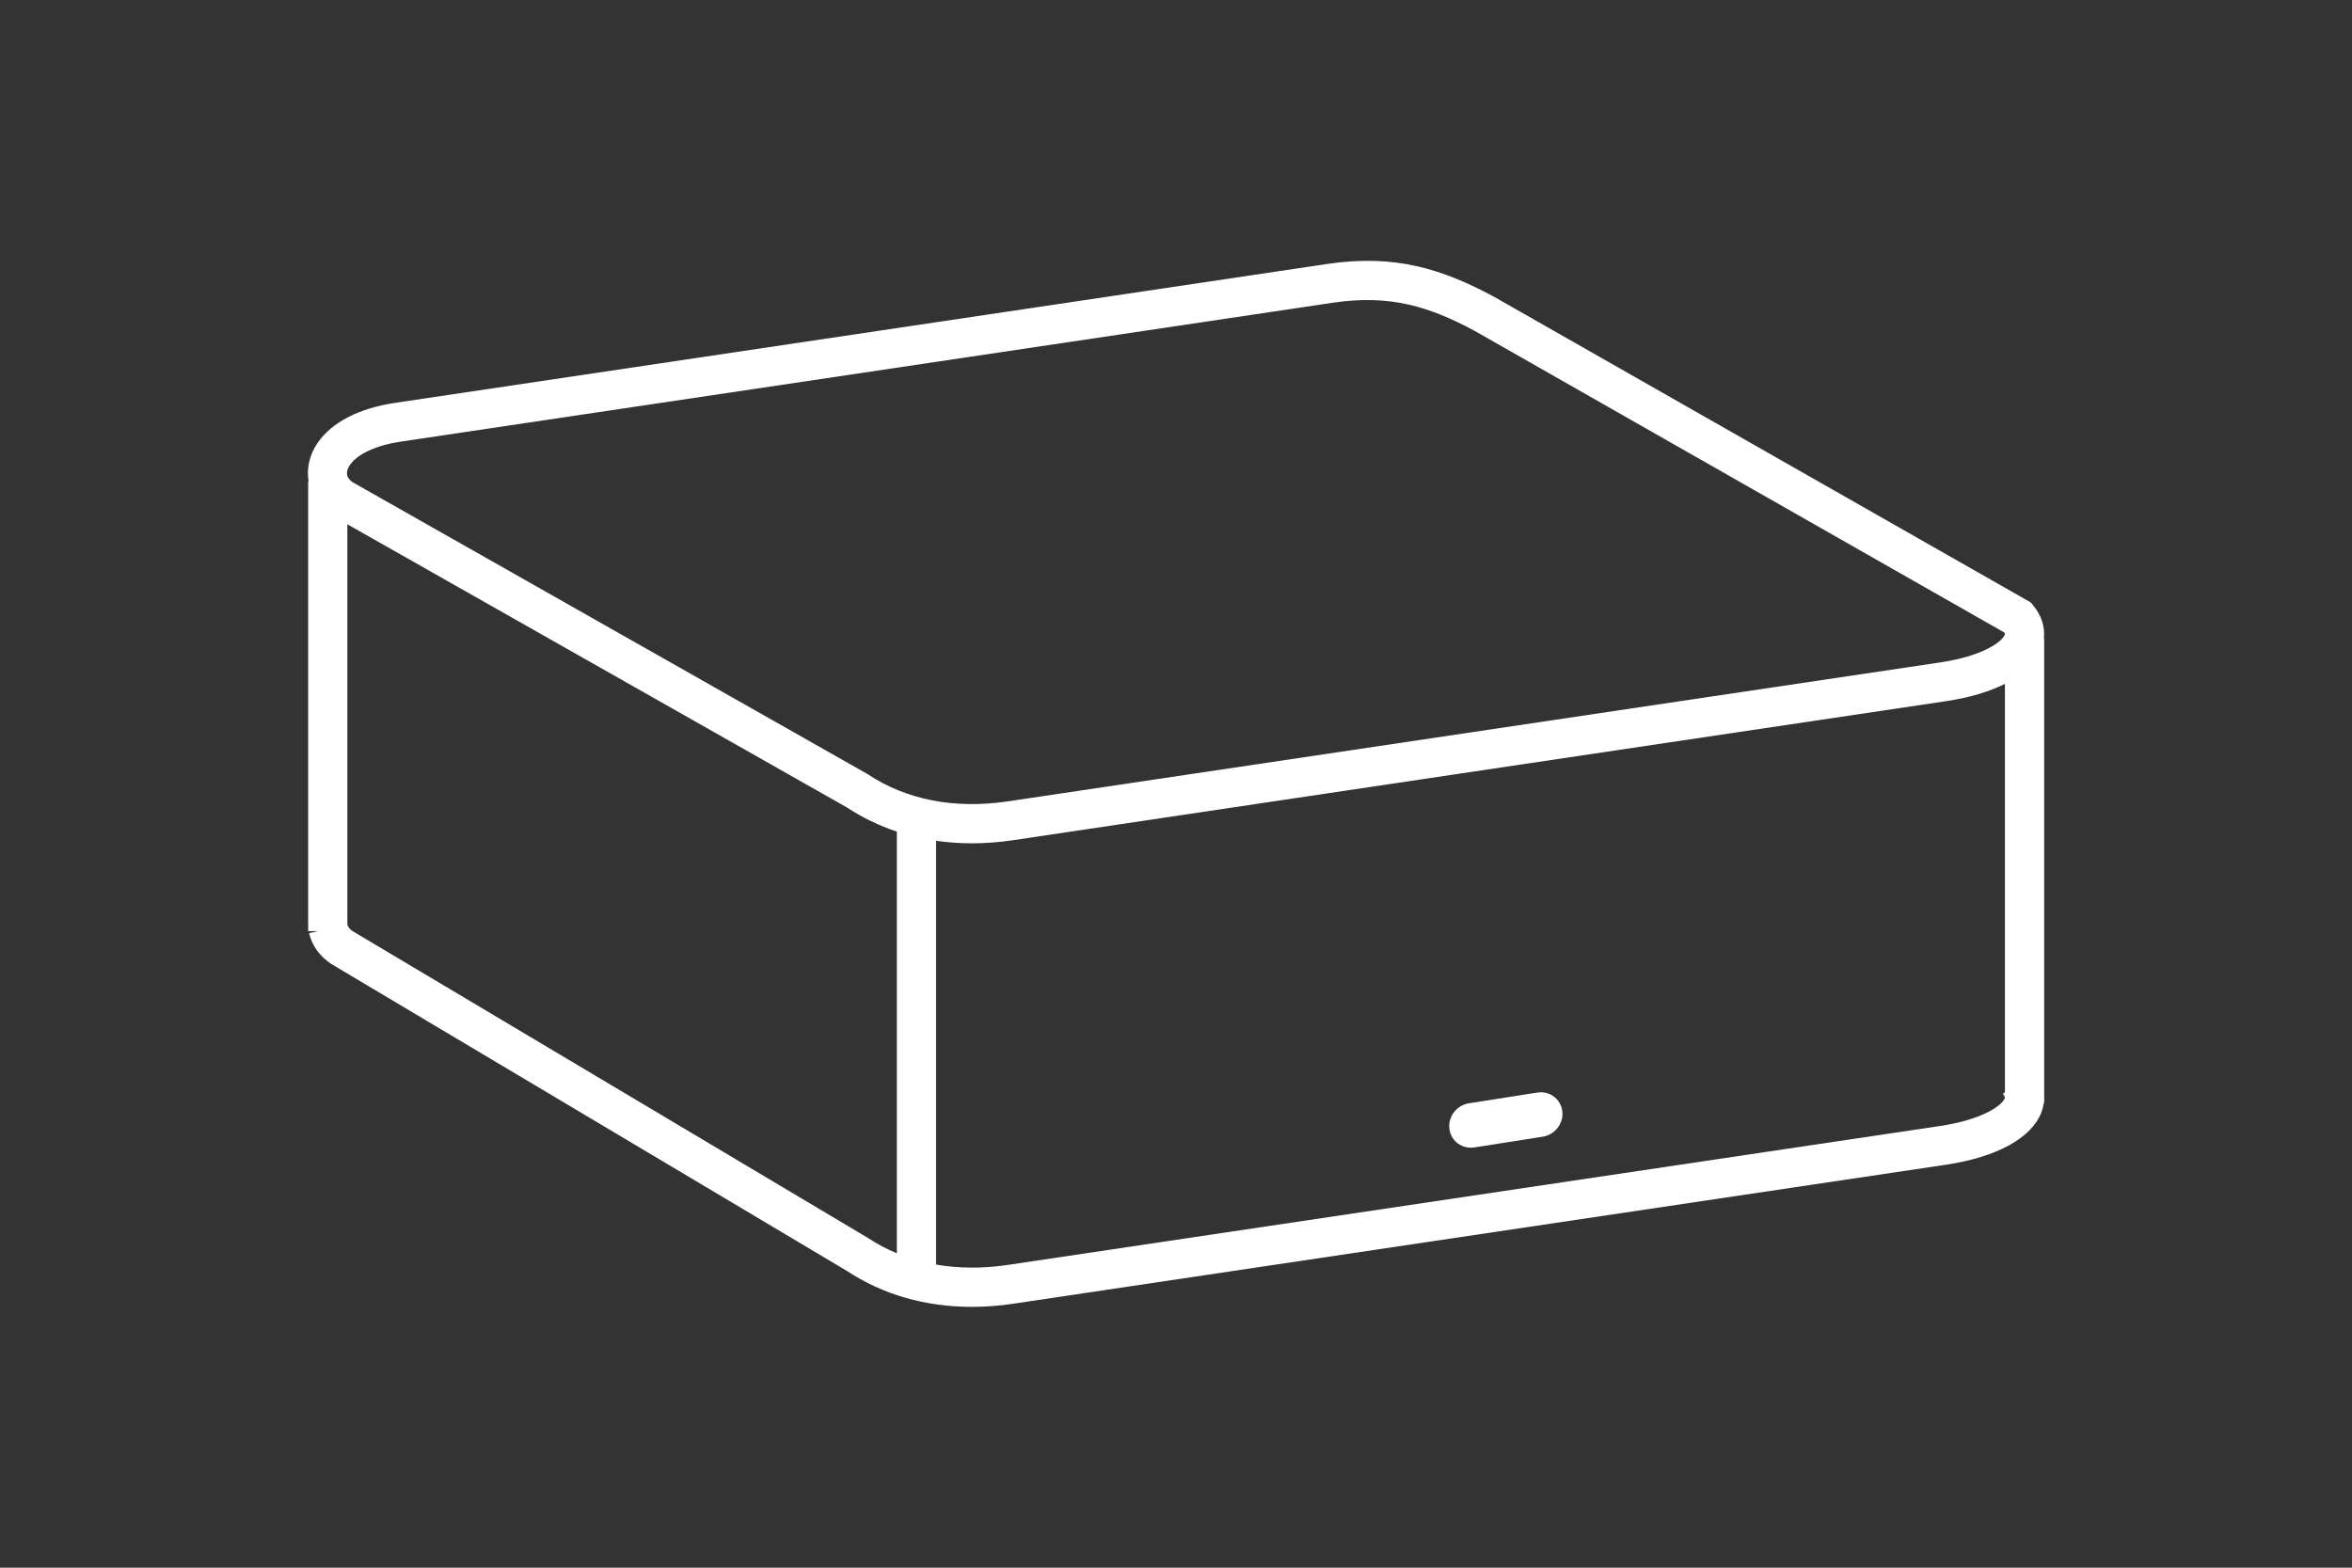 <?xml version="1.0" encoding="UTF-8"?>
<svg id="Artwork" xmlns="http://www.w3.org/2000/svg" viewBox="0 0 480 320">
  <rect x="0" y="0" width="480" height="320" fill="#333333" stroke="none"/>
  <defs>
    <style>
      .cls-1 {
        fill: #fff;
        stroke-width: 0px;
      }
    </style>
  </defs>
  <path class="cls-1" d="M417.17,130.31h-.06c.27-2.35-.48-4.7-2.21-6.78l-.46-.56-109.69-62.48-.1-.05c-10.2-5.44-19.85-8.64-33.79-6.56l-190.27,28.36c-7.32,1.09-12.93,3.99-15.78,8.17-1.65,2.42-2.28,5.19-1.83,7.87h-.09v91.79h2l-1.81.41c.58,2.55,2.22,4.8,4.6,6.33l105.13,62.6c7.36,4.86,16.07,7.35,25.53,7.35,2.78,0,5.62-.21,8.51-.65l190.27-28.36c10.38-1.55,17.49-5.45,19.5-10.71.24-.64.39-1.29.48-1.94h.08v-94.79ZM71.41,94.92c1.53-2.25,5.4-4.03,10.35-4.77l190.27-28.36c11.8-1.75,19.77.87,28.8,5.68l108.25,61.66c.12.25.08.36.05.44-.58,1.51-4.67,4.38-13.2,5.65l-190.27,28.36c-10.8,1.61-20.66-.3-28.52-5.51l-.12-.08-105.1-59.58c-.55-.38-.94-.87-1.05-1.34-.16-.69.02-1.39.54-2.15ZM71.95,190.06c-.55-.37-.94-.86-1.06-1.32v-81.72l101.95,57.8c3.16,2.08,6.58,3.73,10.19,4.93v86.08c-2.06-.86-4.03-1.9-5.89-3.13l-105.19-62.64ZM409.13,224.19c-.58,1.51-4.67,4.38-13.2,5.65l-190.27,28.36c-5.13.76-10.04.73-14.63-.07v-86.51c2.38.34,4.81.52,7.3.52,2.78,0,5.62-.21,8.51-.65l190.27-28.36c4.78-.71,8.85-1.93,12.06-3.54v83.34l-.42.35c.5.6.42.81.38.92Z"/>
  <path class="cls-1" d="M313.76,223.01l-13.99,2.2c-2.29.36-4.02,2.37-4.01,4.67,0,1.29.56,2.51,1.53,3.34.8.68,1.82,1.05,2.87,1.05.24,0,.47-.02.71-.05l13.99-2.2h0c2.29-.36,4.01-2.37,4.01-4.67,0-1.29-.56-2.51-1.53-3.34-.98-.83-2.29-1.2-3.58-.99Z"/>
</svg>